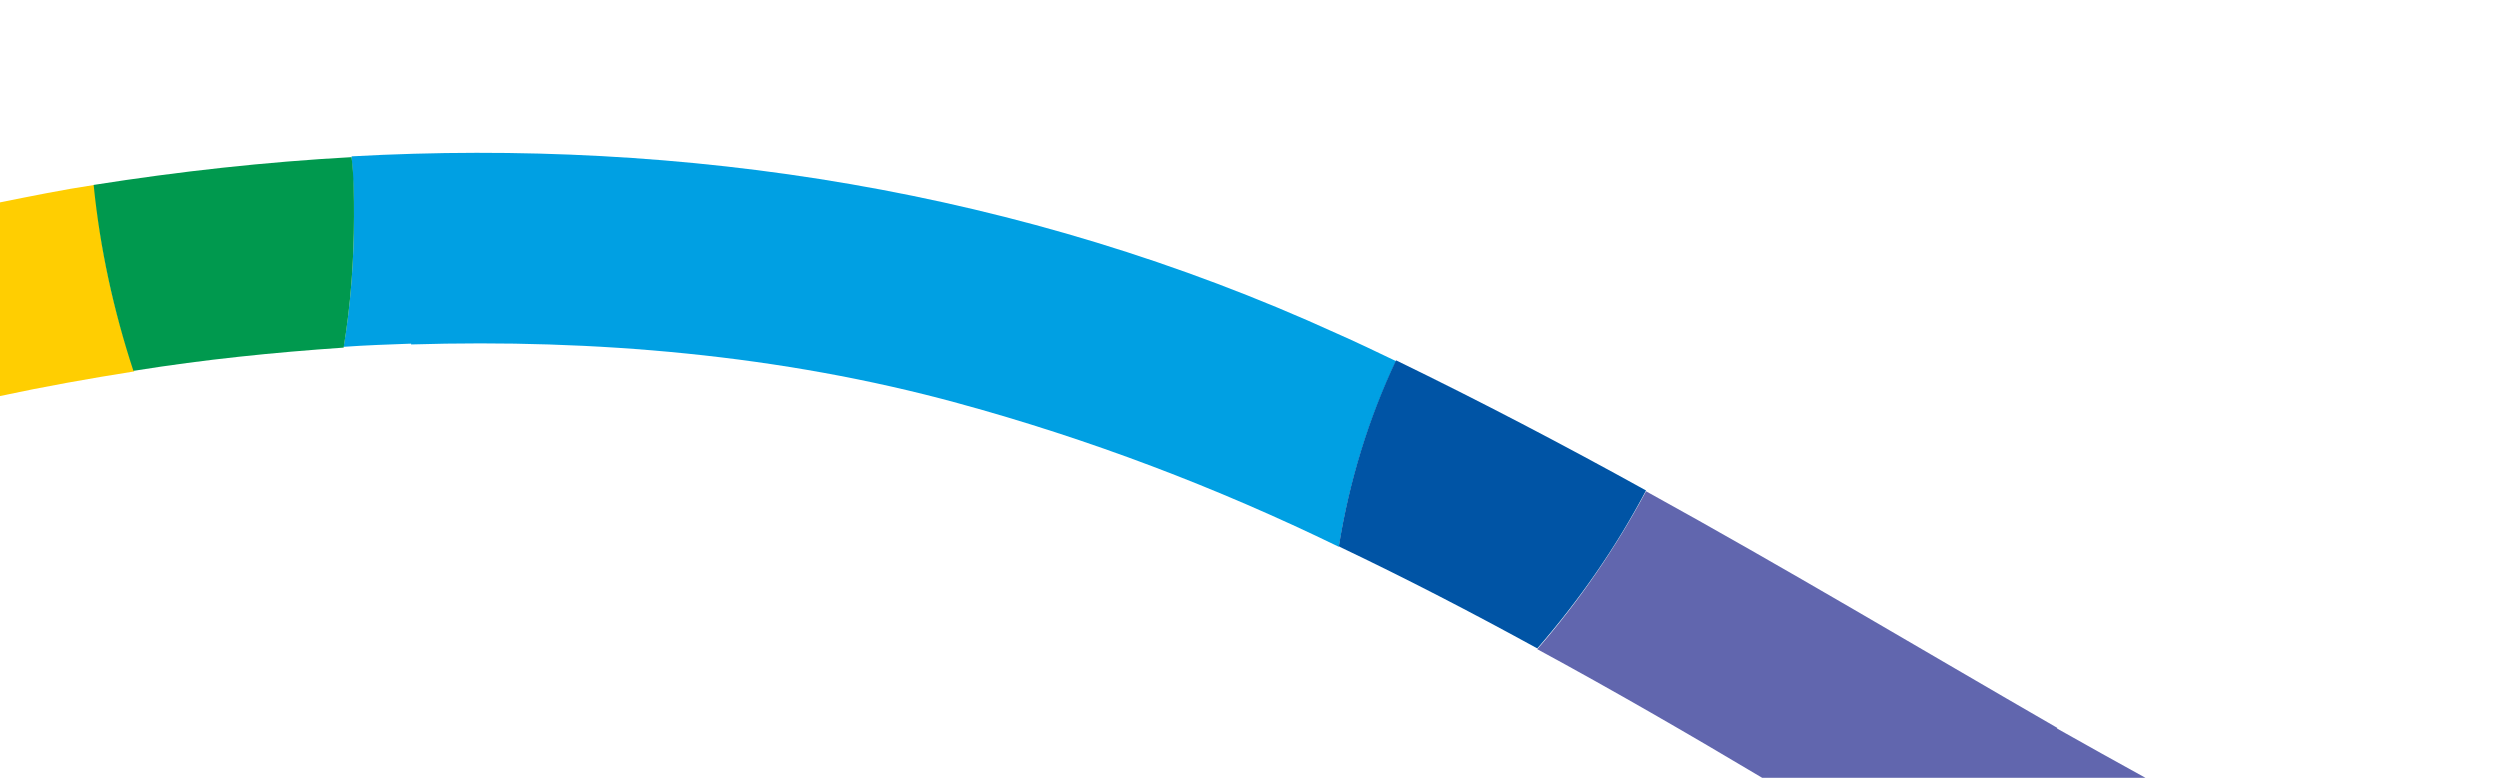 <?xml version="1.0" encoding="UTF-8"?><svg id="Laag_1" xmlns="http://www.w3.org/2000/svg" viewBox="0 0 315 98"><path d="M259.2,91.7h0c-17-9.8-34.2-20.1-51.8-29.8-3.8,7.1-8.4,13.8-13.7,19.9,9.6,5.2,19.1,10.7,28.5,16.3h48.3c-3.8-2.1-7.6-4.2-11.3-6.3Z" style="fill:#6166ae; stroke-width:0px;"/><path d="M51.8,43.4c23.1-.7,46.6,1.3,68.9,7.4,16.5,4.5,32.6,10.6,48,18.1,0,0,0,0,0,0,0,0,0,0,0,0,1.3-8.1,3.7-16,7.2-23.4-2.5-1.2-5-2.4-7.5-3.5h0c-39.7-18.1-82.2-24.6-124.1-22.3.2,2.5.3,5,.3,7.5,0,5.5-.4,11.1-1.3,16.5,2.8-.2,5.7-.3,8.5-.4Z" style="fill:#00a0e3; stroke-width:0px;"/><path d="M168.8,68.9c8.4,4,16.7,8.3,24.9,12.8,5.3-6.1,9.9-12.7,13.7-19.9-10.3-5.7-20.8-11.2-31.5-16.4,0,0,0,0,0,0-3.5,7.4-5.9,15.3-7.2,23.4,0,0,0,0,0,0Z" style="fill:#0054a5; stroke-width:0px;"/><path d="M16.9,46.7s0,0,0,0h0c-2.6-7.6-4.3-15.5-5-23.4-4,.6-7.9,1.4-11.9,2.2v24.4c5.6-1.2,11.2-2.2,16.9-3.1Z" style="fill:#ffce01; stroke-width:0px;"/><path d="M16.9,46.7h.1c8.7-1.4,17.5-2.3,26.3-2.9.9-5.5,1.3-11,1.3-16.5,0-2.5,0-5-.3-7.5-10.9.6-21.7,1.8-32.5,3.5h0c.8,8,2.5,15.8,5,23.4h0Z" style="fill:#00994e; stroke-width:0px;"/></svg>